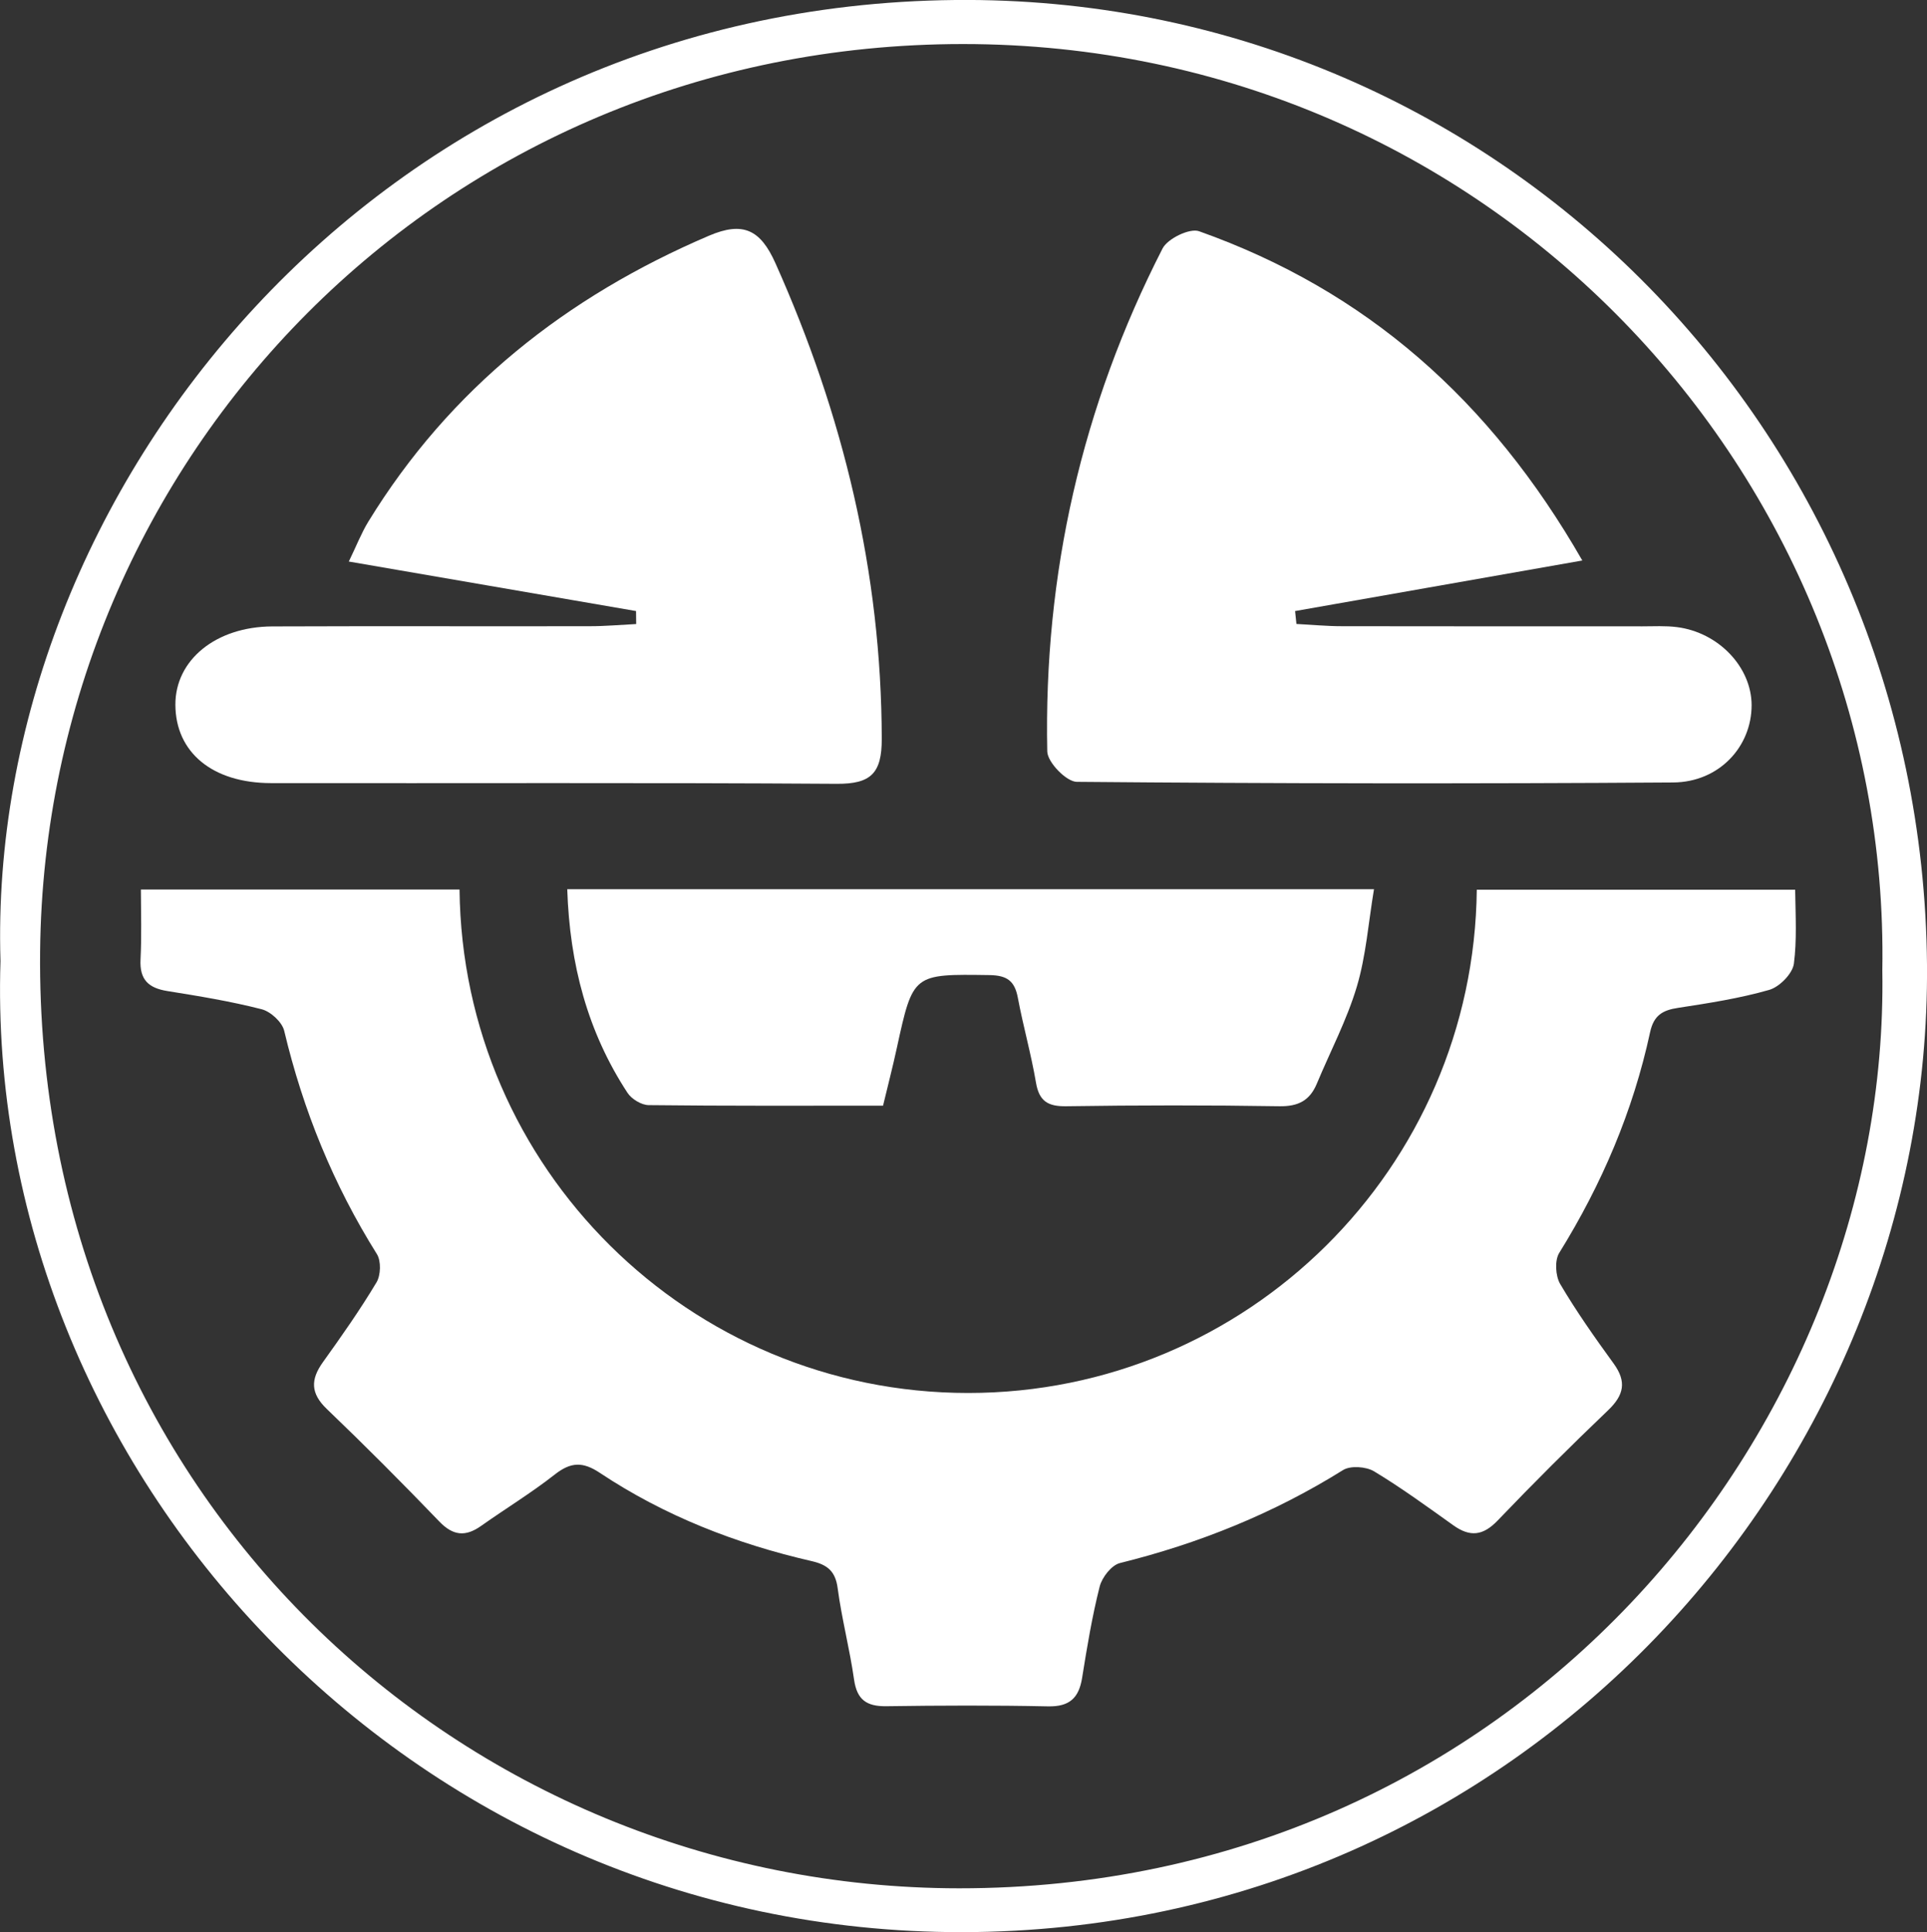 <?xml version="1.0" encoding="UTF-8"?><svg id="Capa_2" xmlns="http://www.w3.org/2000/svg" viewBox="0 0 274.79 275.47"><rect x="0" y="0" width="274.79" height="275.47" fill="#333333" stroke="none"/><defs><style>.cls-1{fill:#fff;stroke-width:0px;}</style></defs><g id="Capa_1-2"><path class="cls-1" d="M.07,137.02C-1.99,70.21,53.61.8,136.23,0c76.66-.74,137.91,61.08,138.56,137.54.6,72.05-57.88,137.78-137.5,137.93C58.21,275.62-2.27,209.48.07,137.02ZM268.42,138.34c1.23-70.64-56.04-132.07-131.11-132.06-74.43,0-130.88,59.08-131.59,129.33-.78,77.36,60.25,133.57,131.04,133.61,78.79.05,132.75-64.85,131.66-130.88Z"/><path class="cls-1" d="M210.59,126.82c-.41,39.71-32.72,71.78-72.53,71.78s-72.12-32.07-72.53-71.78H20.09c.02,3.44.11,6.71-.05,9.96-.15,2.91,1.14,4.09,3.85,4.52,4.5.72,9.01,1.46,13.42,2.59,1.29.33,2.93,1.84,3.22,3.09,2.7,11.34,7.02,21.94,13.22,31.83.61.98.55,3-.06,4.02-2.34,3.91-4.97,7.65-7.63,11.36-1.79,2.49-1.79,4.46.55,6.7,5.46,5.23,10.8,10.59,16.04,16.04,1.97,2.05,3.74,2.19,5.96.62,3.49-2.47,7.16-4.7,10.52-7.34,2.27-1.78,3.98-1.84,6.41-.22,9.23,6.14,19.43,10.11,30.2,12.58,2.22.51,3.39,1.42,3.71,3.86.58,4.37,1.72,8.67,2.34,13.04.41,2.86,1.78,3.82,4.56,3.79,7.7-.11,15.41-.14,23.11.02,3.06.06,4.39-1.2,4.85-4.07.7-4.36,1.42-8.73,2.5-13,.33-1.32,1.69-3.06,2.89-3.36,11.3-2.8,21.92-7.08,31.82-13.26,1.06-.66,3.28-.5,4.42.18,3.9,2.35,7.59,5.05,11.31,7.7,2.37,1.69,4.22,1.5,6.31-.68,5.13-5.36,10.39-10.6,15.75-15.72,2.26-2.16,2.68-4.07.8-6.66-2.68-3.69-5.32-7.43-7.63-11.35-.67-1.14-.8-3.35-.14-4.42,6.07-9.78,10.53-20.21,12.96-31.46.52-2.43,1.79-3.16,4.01-3.49,4.36-.67,8.76-1.35,12.98-2.56,1.47-.42,3.34-2.33,3.52-3.75.43-3.3.24-6.69.18-10.53h-45.41Z"/><path class="cls-1" d="M90.71,87.12c-13.33-2.3-26.67-4.6-40.97-7.06,1.07-2.2,1.77-4.02,2.76-5.65,11.65-19.01,28.24-32.1,48.59-40.8,4.89-2.09,7.36-.85,9.49,3.92,9.66,21.6,15.11,44.05,15.16,67.81.01,4.91-1.55,6.44-6.41,6.41-26.89-.18-53.79-.06-80.68-.1-8.38-.01-13.62-4.4-13.64-11.18-.02-6.37,5.76-11.12,13.81-11.16,15.1-.06,30.2,0,45.31-.03,2.2,0,4.39-.2,6.59-.31,0-.62-.01-1.23-.02-1.85Z"/><path class="cls-1" d="M225.65,79.91c-14.55,2.56-27.76,4.89-40.97,7.21.06.61.12,1.23.19,1.84,2.16.11,4.32.32,6.48.32,14.28.03,28.56.01,42.83.02,1.65,0,3.33-.1,4.96.11,5.95.76,10.63,5.72,10.64,11.13,0,5.91-4.62,10.97-11.18,11.02-28.35.19-56.7.16-85.05-.09-1.48-.01-4.18-2.79-4.21-4.33-.52-25.25,4.93-49.22,16.44-71.71.72-1.41,3.87-2.94,5.21-2.46,23.76,8.44,41.5,24.01,54.65,46.95Z"/><path class="cls-1" d="M125.92,157.64c-11.45,0-22.44.05-33.42-.08-1.03-.01-2.43-.86-3.01-1.74-5.7-8.69-8.25-18.35-8.6-29.04h115.04c-.8,4.78-1.13,9.48-2.45,13.9-1.42,4.75-3.78,9.22-5.7,13.82-1,2.4-2.64,3.26-5.32,3.22-10.13-.16-20.27-.15-30.41,0-2.61.04-3.87-.71-4.32-3.37-.69-4.07-1.83-8.06-2.59-12.12-.45-2.38-1.54-3.17-4.03-3.21-10.92-.15-10.9-.24-13.22,10.38-.57,2.64-1.25,5.25-1.97,8.25Z"/></g></svg>